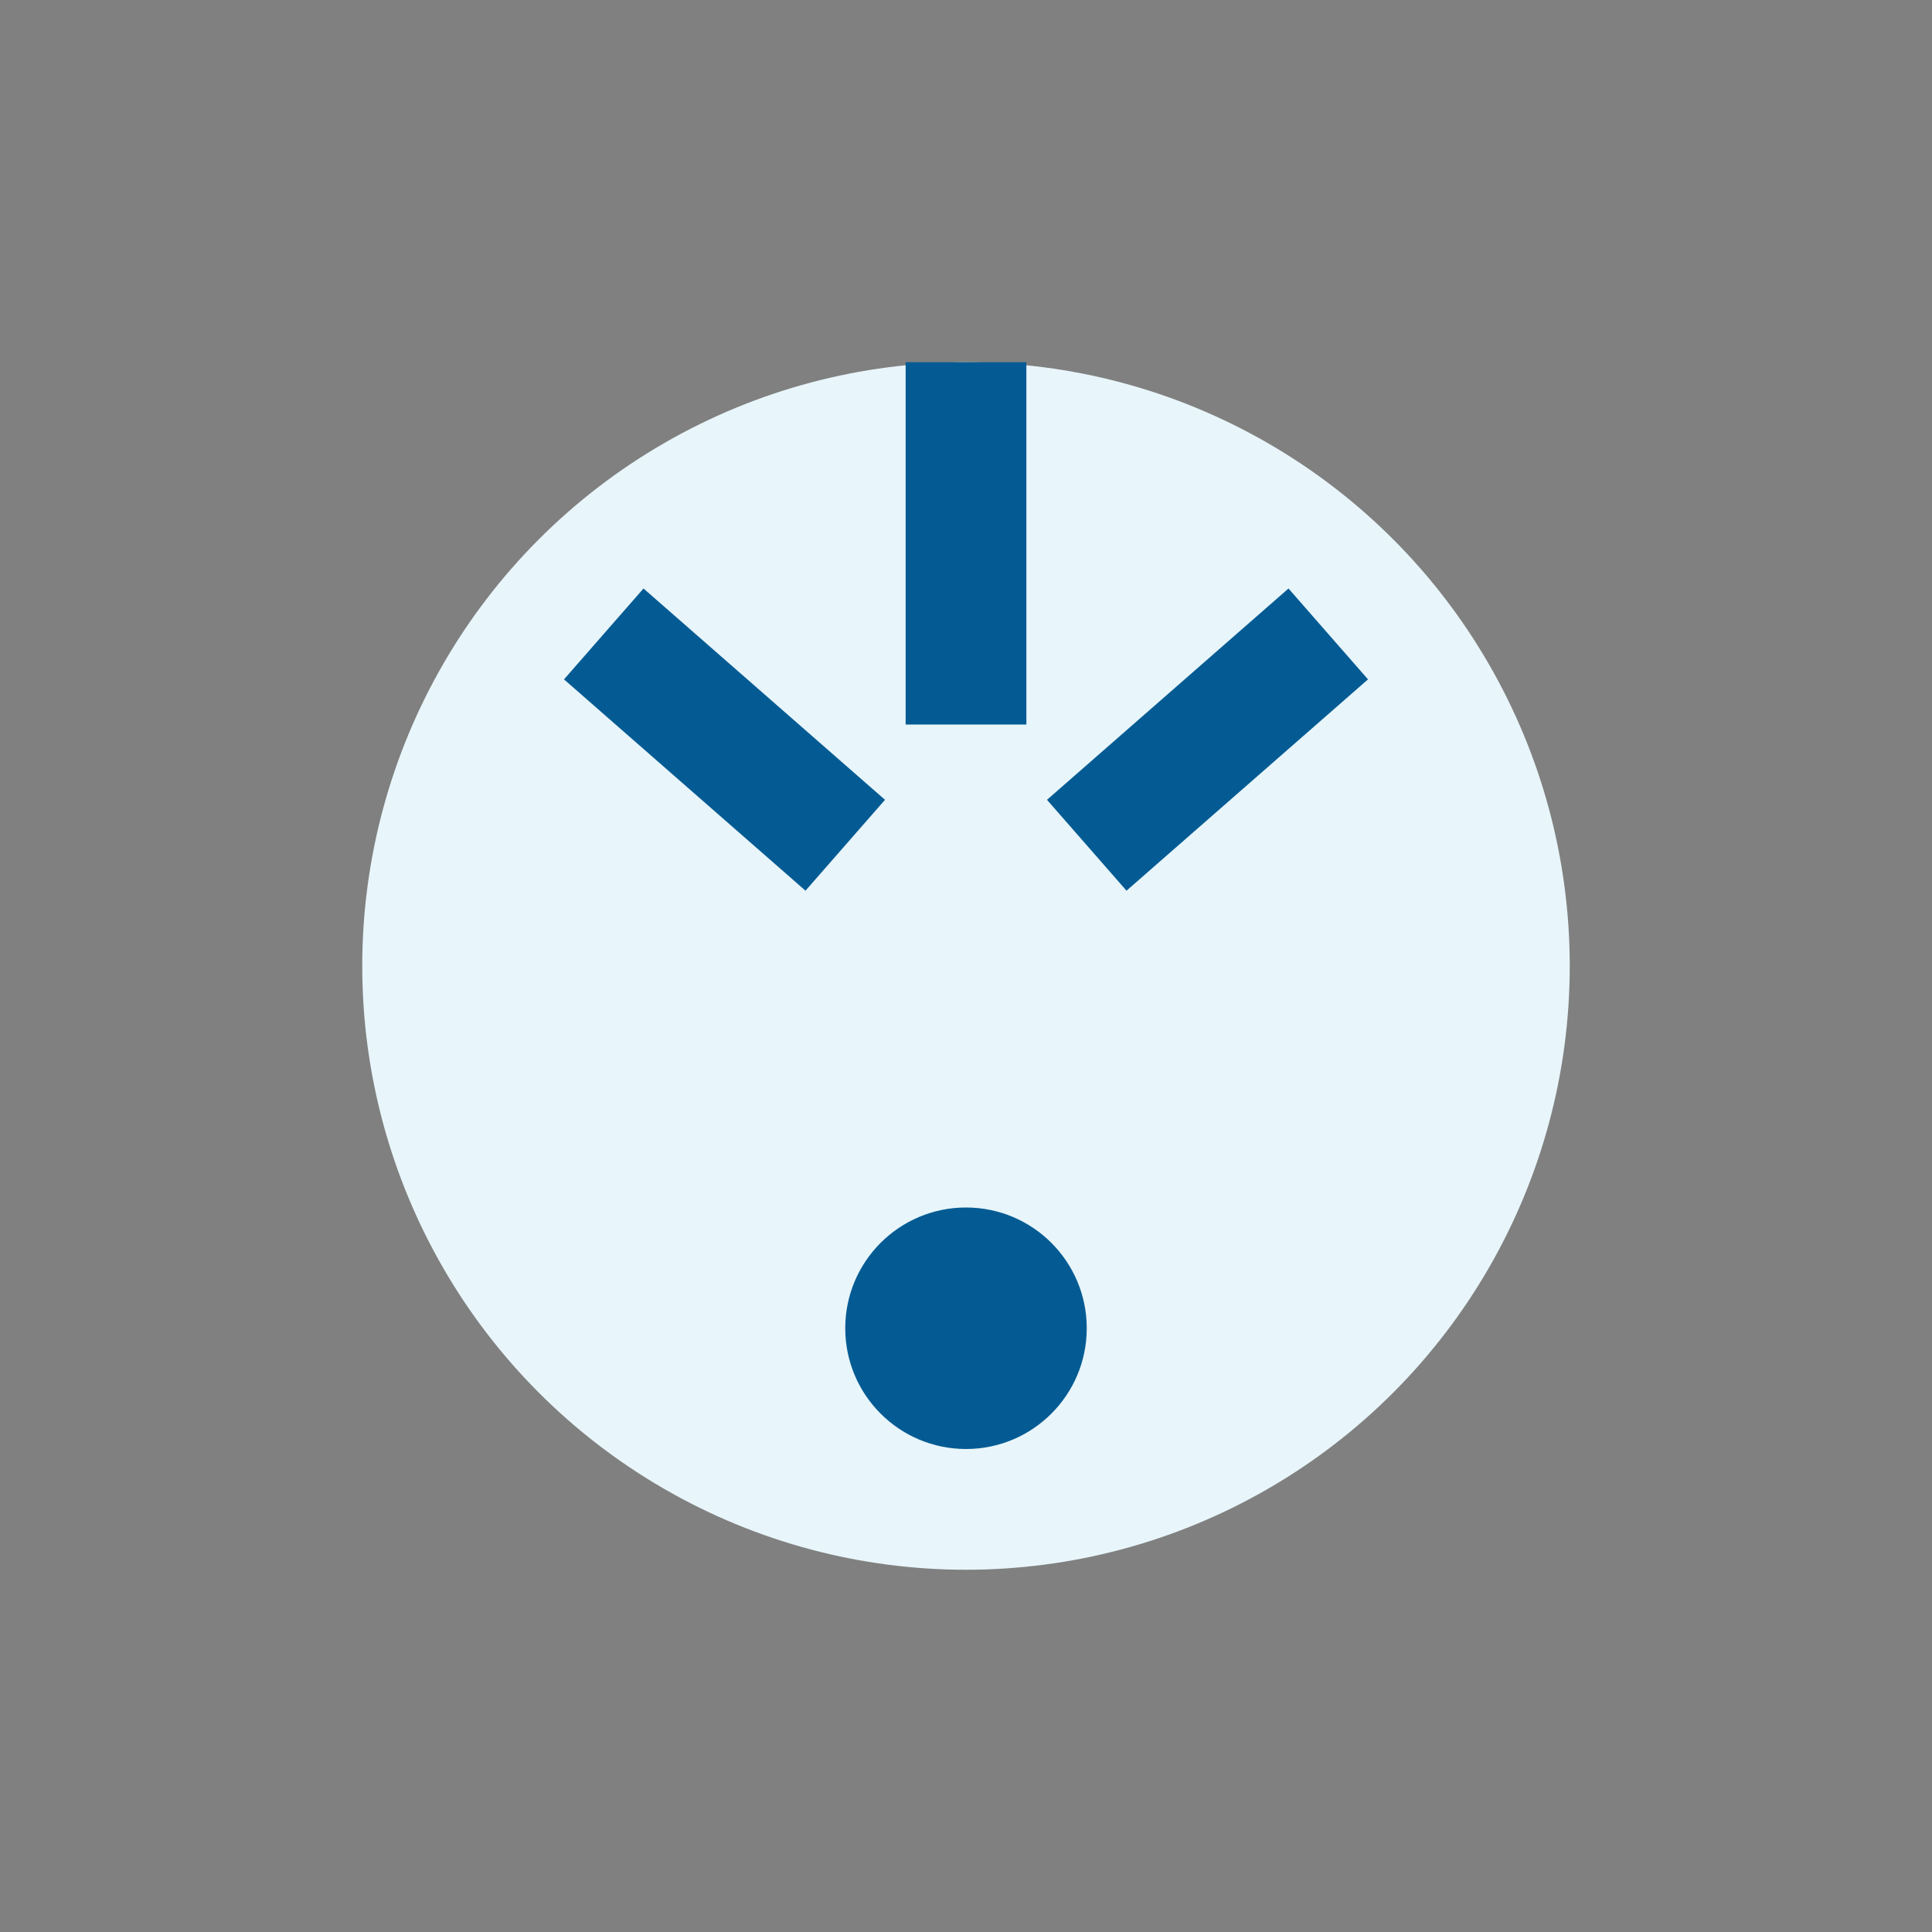 <?xml version="1.0" encoding="UTF-8"?>
<svg xmlns="http://www.w3.org/2000/svg" width="32" height="32" viewBox="0 0 32 32"><rect x="0" y="0" width="32" height="32" fill="#808080" stroke="none"/><circle cx="16" cy="16" r="10" fill="#E8F5FA"/><path d="M16 6v6M22 10.5l-4 3.5M10 10.5l4 3.5" stroke="#045B94" stroke-width="2"/><circle cx="16" cy="22" r="2" fill="#045B94"/></svg>
